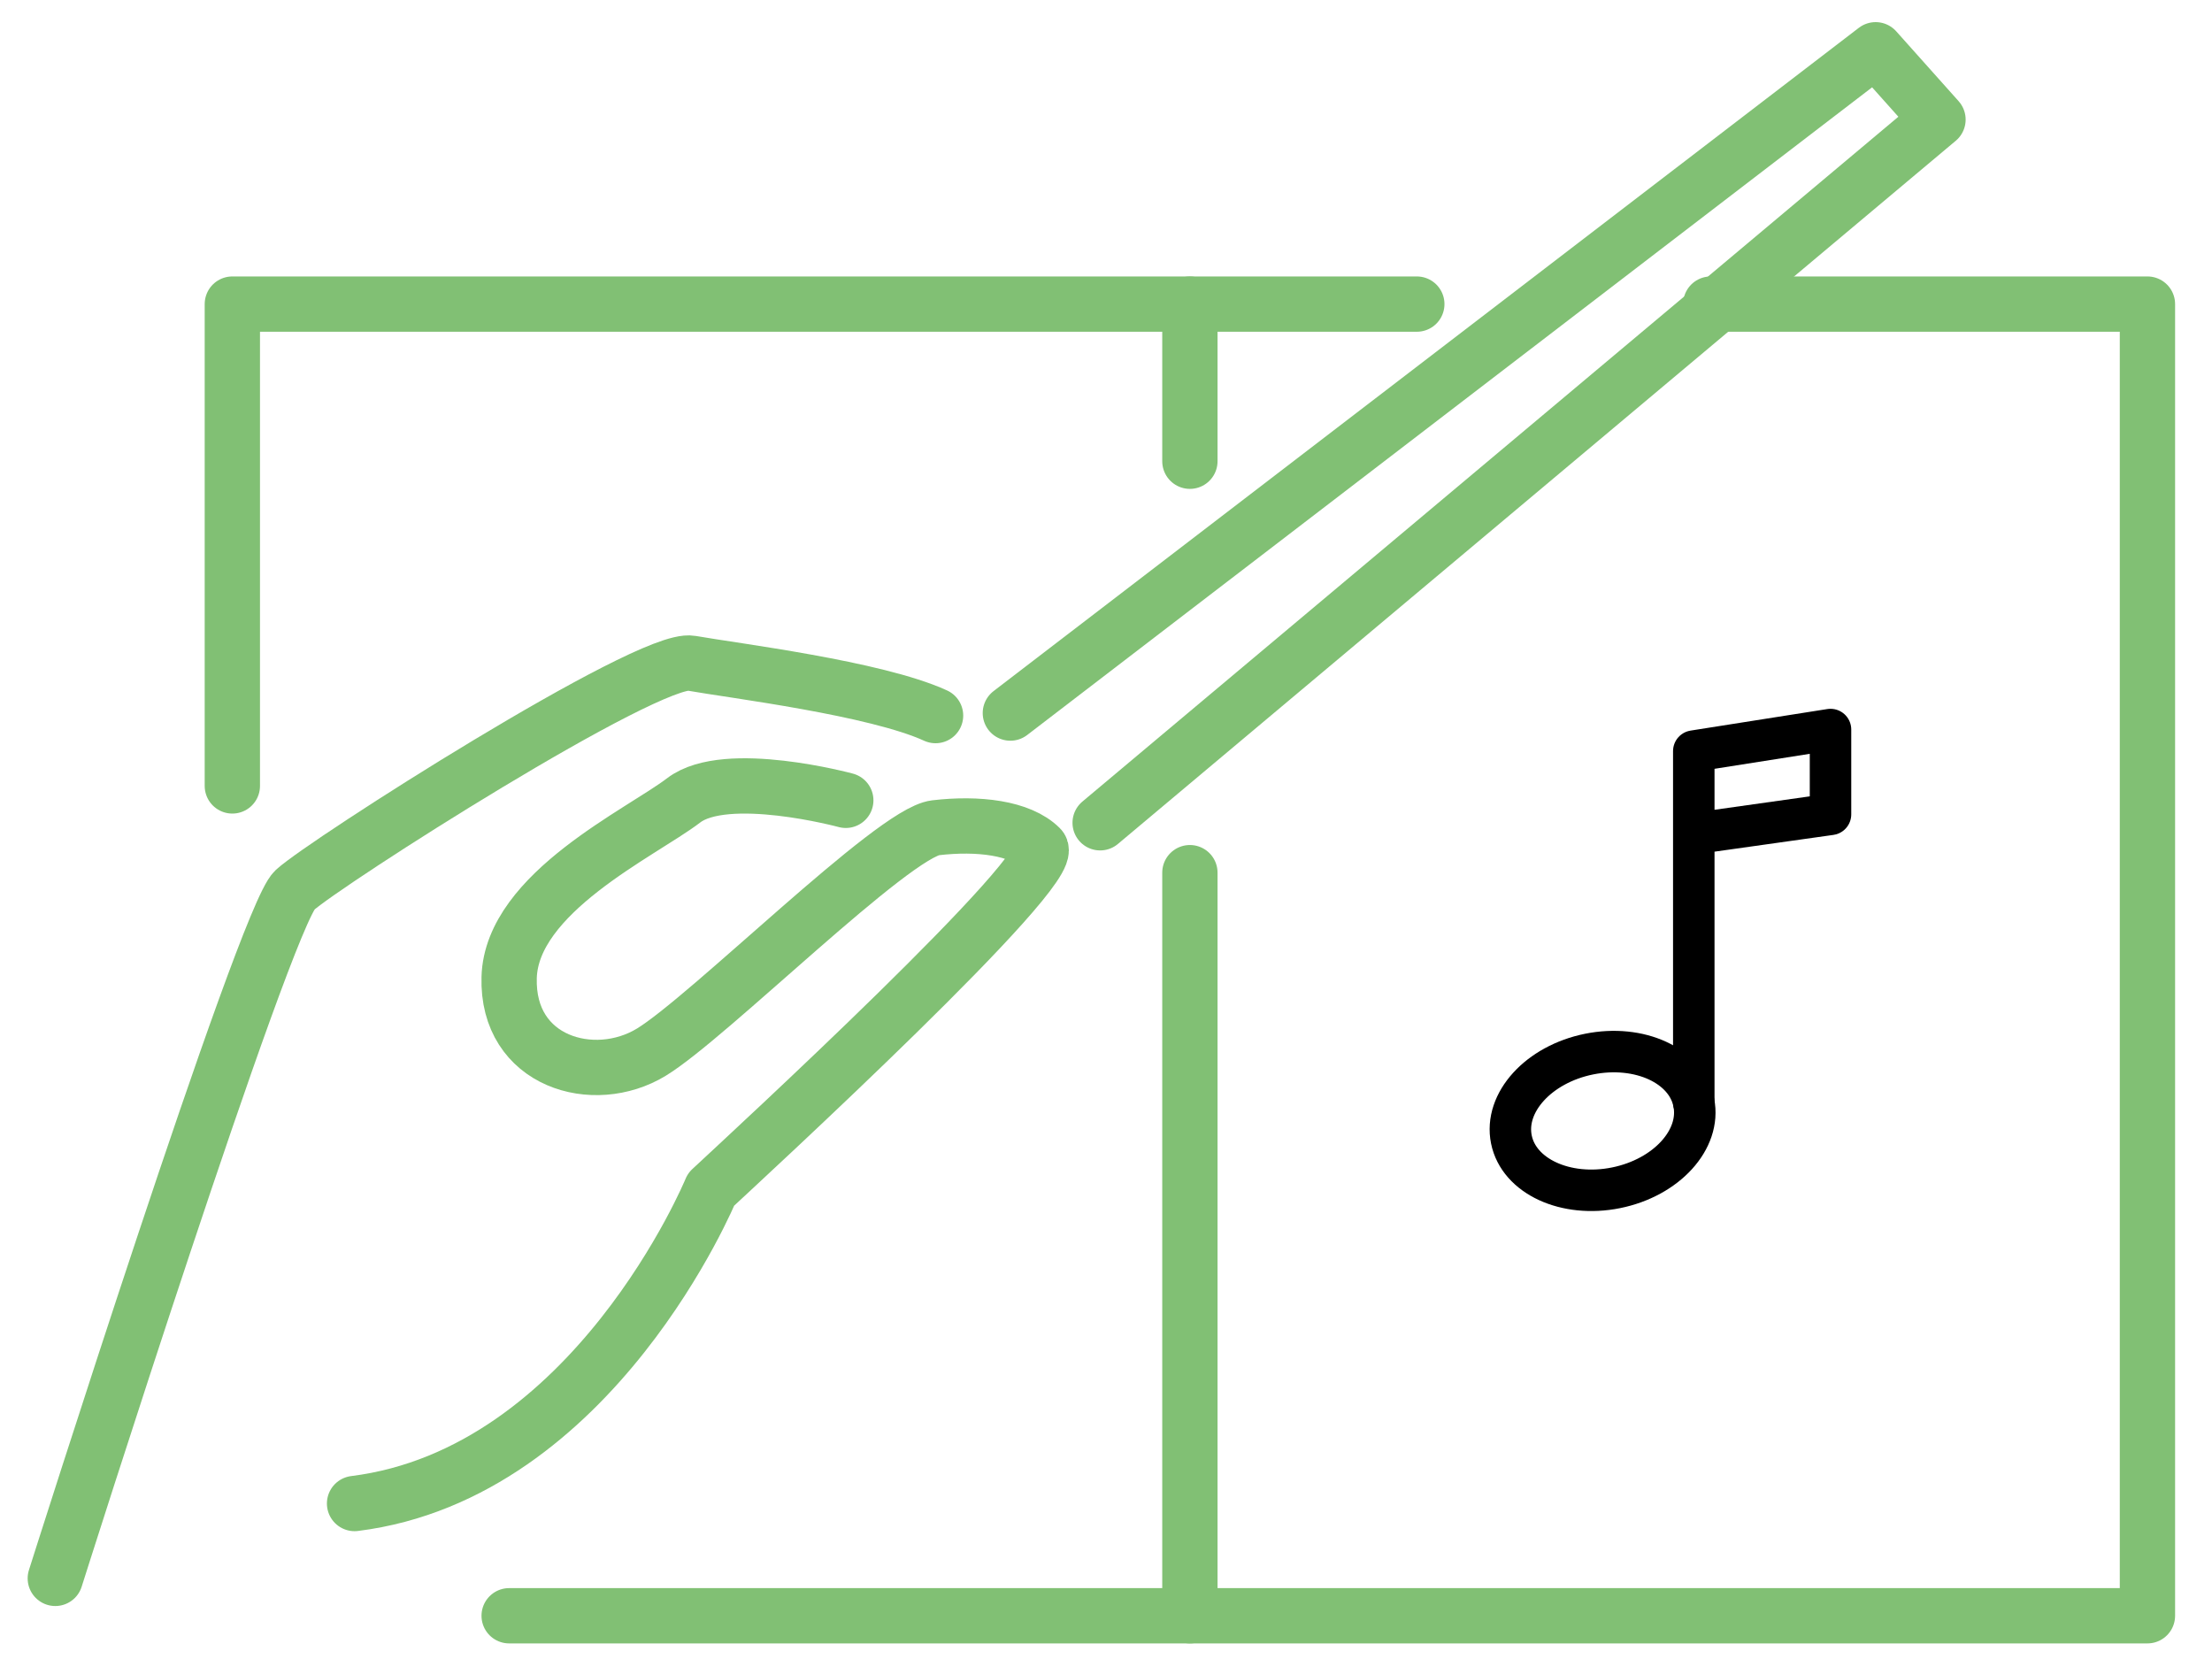 <svg height="60" viewBox="0 0 80 60" width="80" xmlns="http://www.w3.org/2000/svg"><g fill="none" fill-rule="evenodd" stroke-linecap="round" stroke-linejoin="round"><path d="m43.034 31.561v26.875" stroke="#81c074" stroke-width="2"/><path d="m43.034 10.999v5.682" stroke="#81c074" stroke-width="2"/><g transform="translate(2 1.636)"><path d="m59.258 38.237c.27 1.336-.988 2.717-2.81 3.085s-3.518-.415-3.787-1.75c-.27-1.335.987-2.717 2.81-3.085 1.822-.368 3.518.415 3.787 1.75z" stroke="#000" stroke-width="1.5"/><path d="m59.258 38.237v-12.709l4.945-.779v3.068l-4.945.697" stroke="#000" stroke-width="1.5"/><g stroke="#81c074" stroke-width="2"><path d="m0 55.448s7.575-23.899 8.658-24.891c1.082-.993 12.806-8.478 14.34-8.207 1.533.271 6.673.902 8.838 1.894"/><path d="m28.589 27.309s-4.329-1.172-5.862 0c-1.533 1.173-6.222 3.338-6.313 6.403-.09 3.066 3.066 3.969 5.141 2.706 2.074-1.262 8.748-7.936 10.281-8.117 1.534-.18 3.066 0 3.788.722.721.721-10.551 11.092-11.905 12.355 0 0-4.238 10.281-12.896 11.363"/><path d="m34.541 24.153 31.294-23.989 2.255 2.525-30.302 25.432"/><path d="m59.872 9.362h15.793v47.438h-59.251"/><path d="m6.403 26.788v-17.426h42.838"/></g></g></g></svg>